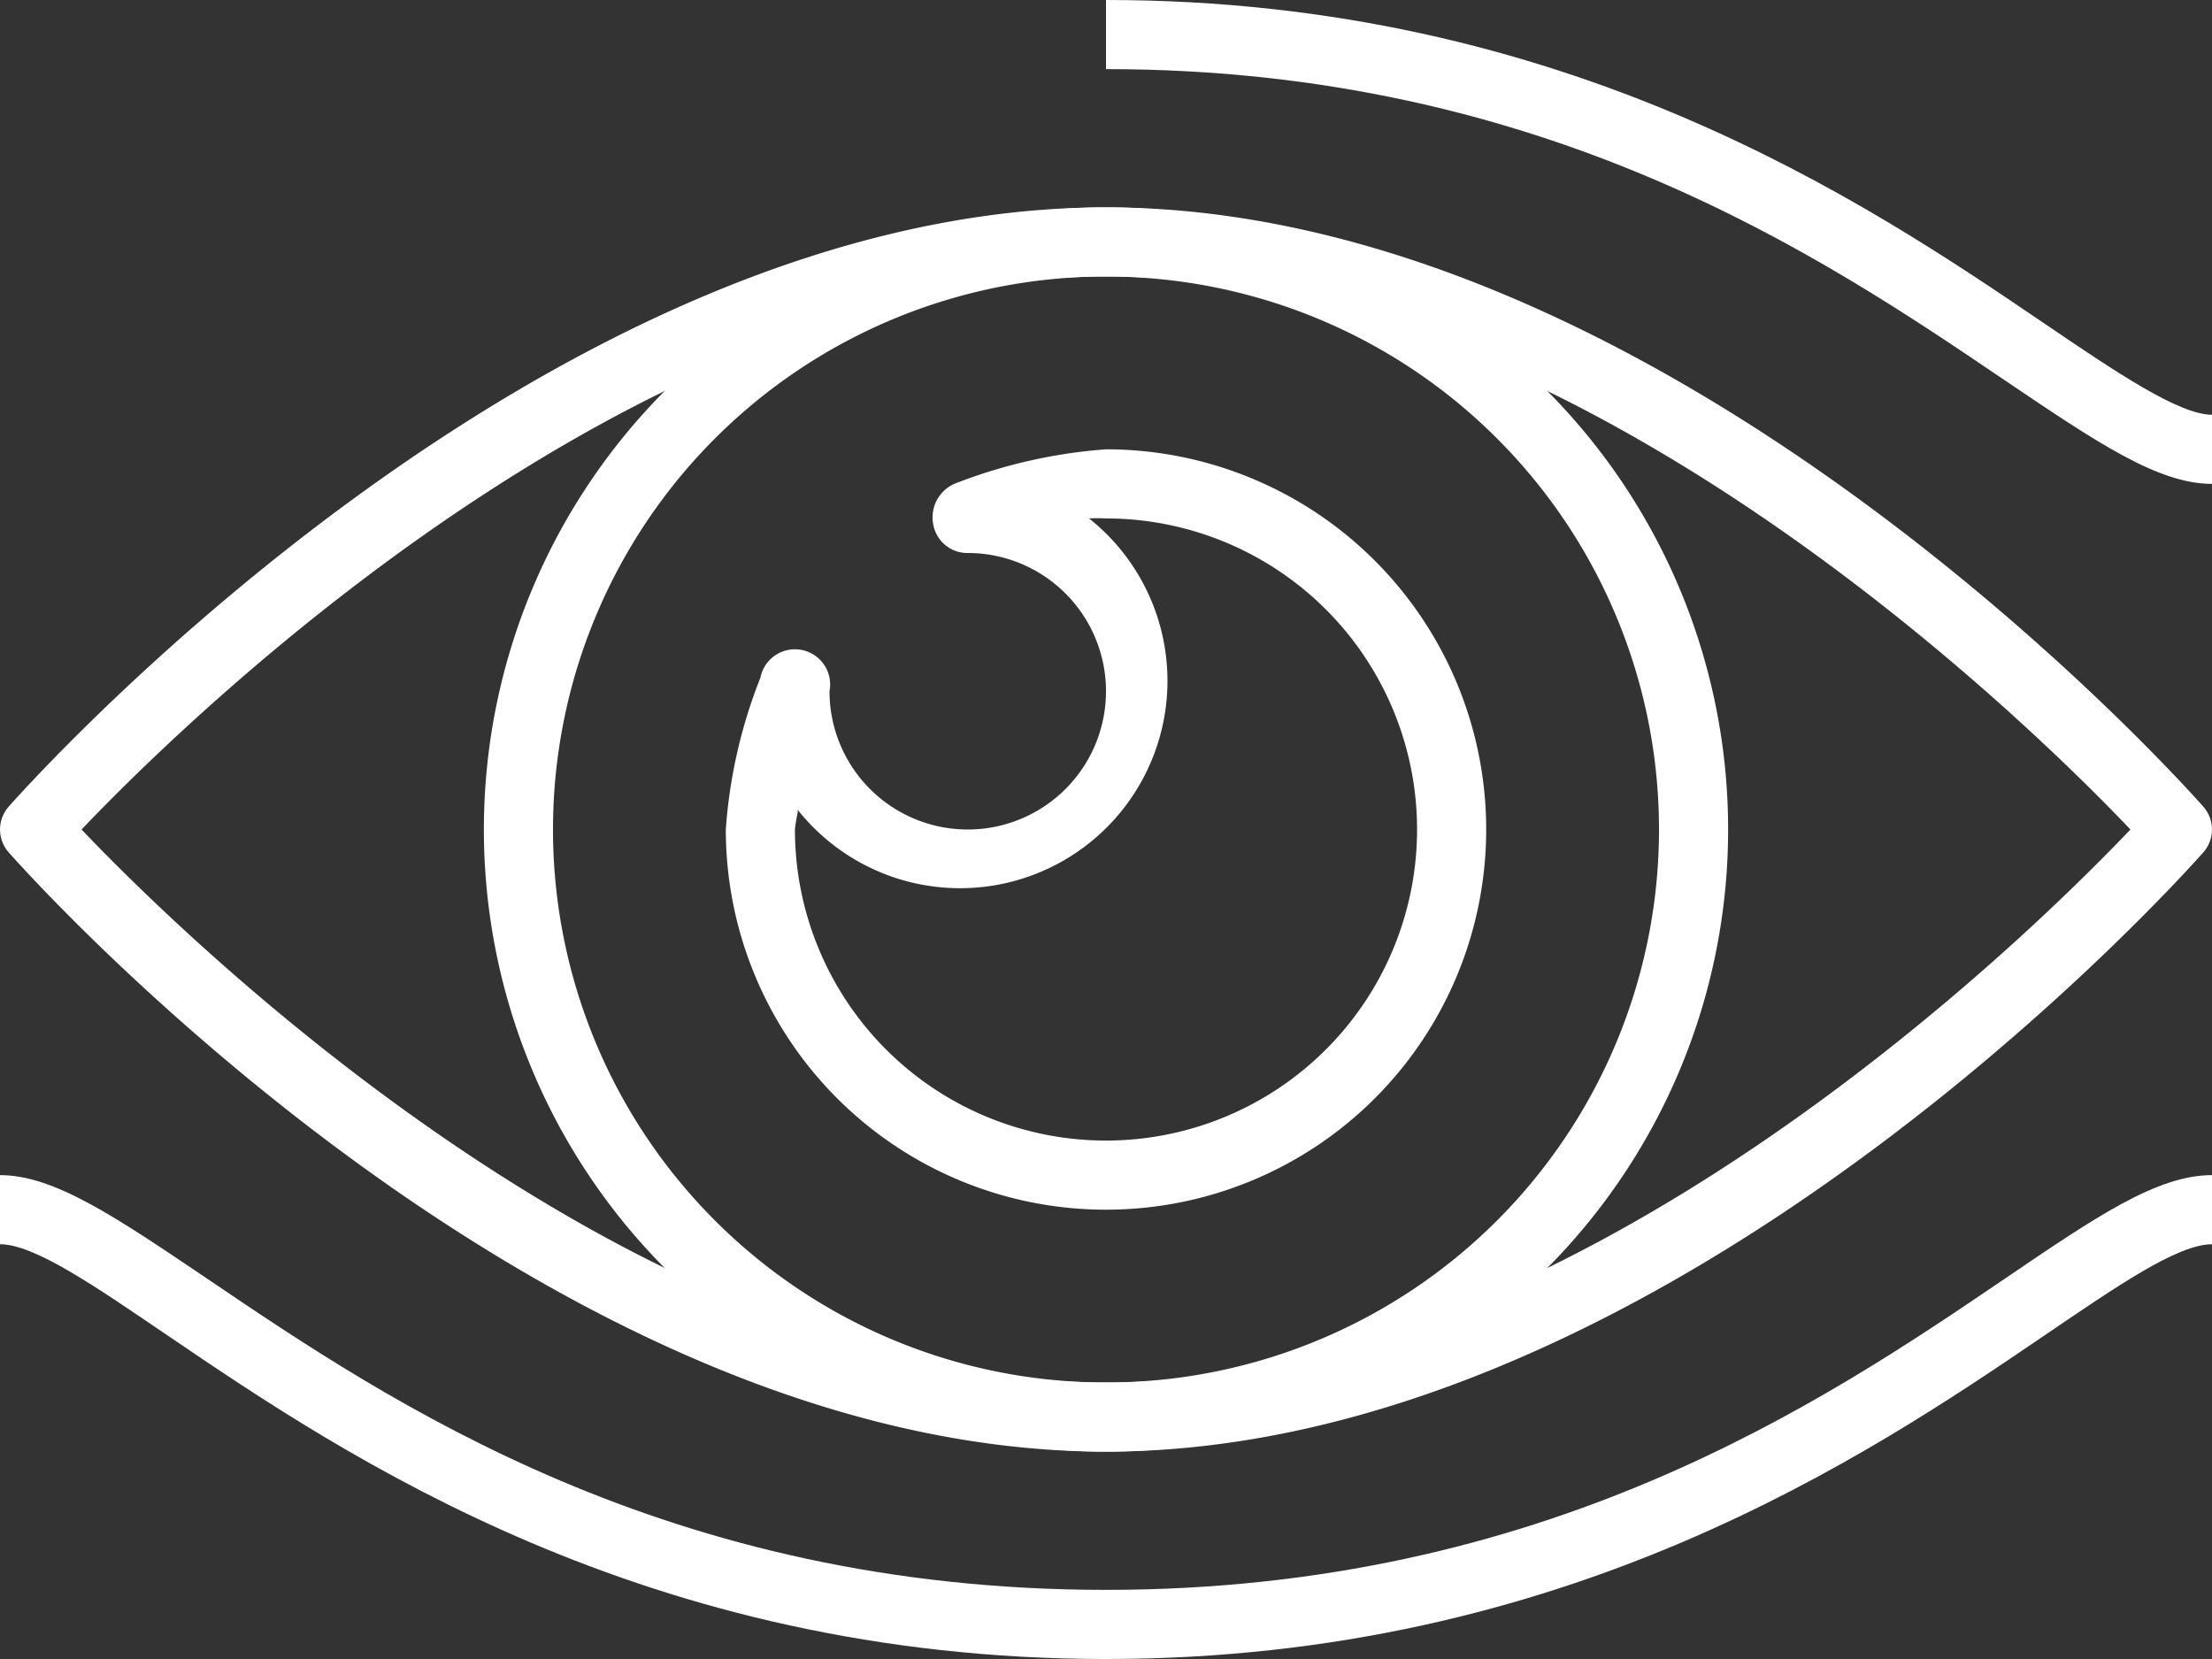 <svg xmlns="http://www.w3.org/2000/svg" viewBox="0 0 64 48"><rect x="0" y="0" width="64" height="48" fill="#333333" stroke="none"/><defs><style>.cls-1{fill:#fff;}</style></defs><g id="Layer_2" data-name="Layer 2"><g id="icons"><path class="cls-1" d="M32,42C15.74,42,.88,25.37.25,24.66a1,1,0,0,1,0-1.32C.88,22.63,15.74,6,32,6S63.12,22.63,63.75,23.34a1,1,0,0,1,0,1.32C63.12,25.37,48.26,42,32,42ZM2.36,24C5.31,27.1,18.42,40,32,40S58.69,27.1,61.64,24C58.69,20.9,45.58,8,32,8S5.31,20.9,2.36,24Z"/><path class="cls-1" d="M64,14c-1.56,0-3.32-1.19-6-3-5.3-3.59-13.31-9-26-9V0C45.33,0,54,5.86,59.15,9.36,61.24,10.78,63.05,12,64,12Z"/><path class="cls-1" d="M32,48c-13.33,0-22-5.86-27.15-9.36C2.76,37.22,1,36,0,36V34c1.56,0,3.32,1.19,6,3,5.3,3.59,13.31,9,26,9s20.73-5.42,26-9c2.65-1.8,4.41-3,6-3v2c-1,0-2.76,1.22-4.85,2.64C54,42.14,45.33,48,32,48Z"/><path class="cls-1" d="M32,35A11,11,0,0,1,21,24,14.67,14.67,0,0,1,22,19.61,1,1,0,0,1,24,20a4,4,0,1,0,4-4,1,1,0,0,1-1-.84A1.06,1.06,0,0,1,27.61,14,15,15,0,0,1,32,13,11,11,0,0,1,32,35ZM23.08,23.51A4.4,4.4,0,0,0,23,24a9,9,0,1,0,9-9,4.4,4.4,0,0,0-.49,0,6,6,0,1,1-8.43,8.43Z"/><path class="cls-1" d="M32,8A16,16,0,1,0,48,24,16,16,0,0,0,32,8Zm0,34A18,18,0,1,1,50,24,18,18,0,0,1,32,42Z"/></g></g></svg>